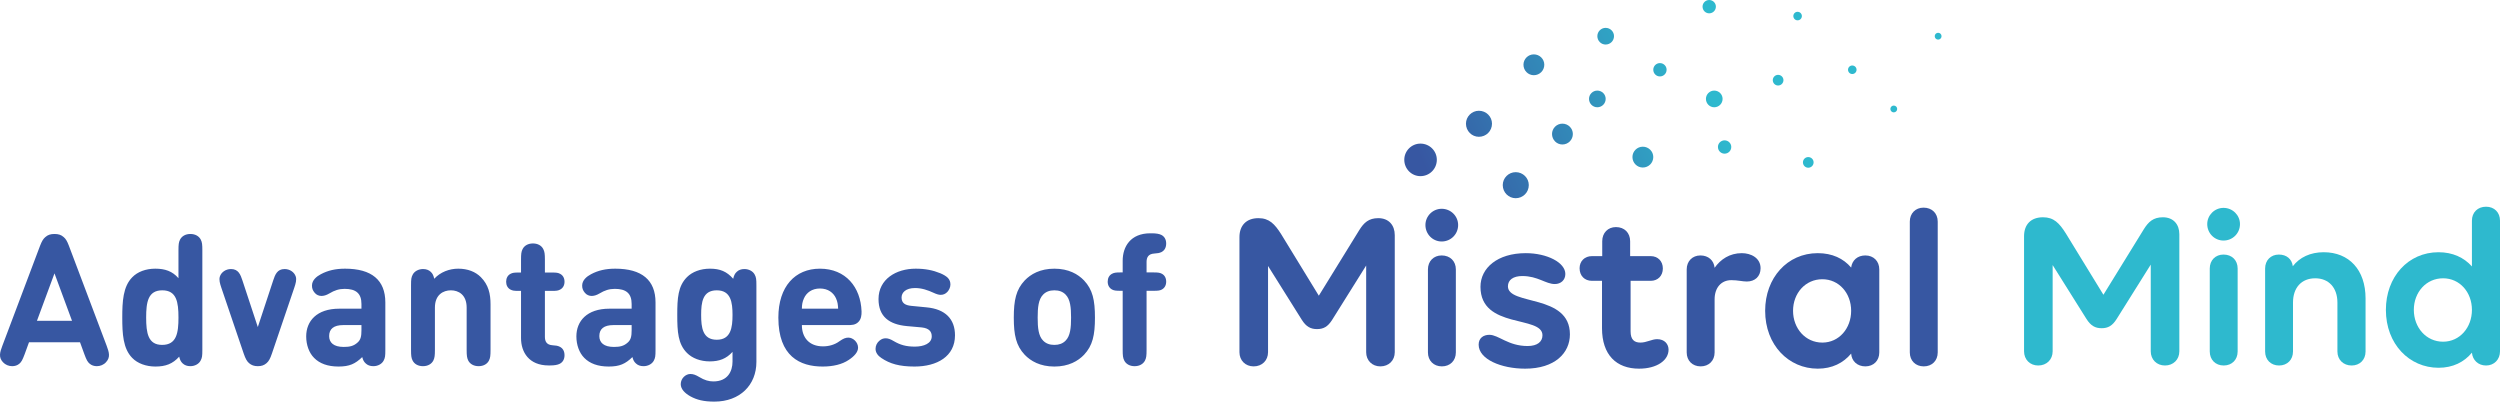 <svg xmlns="http://www.w3.org/2000/svg" xmlns:xlink="http://www.w3.org/1999/xlink" xmlns:xodm="http://www.corel.com/coreldraw/odm/2003" xml:space="preserve" width="232.7mm" height="37.382mm" style="shape-rendering:geometricPrecision; text-rendering:geometricPrecision; image-rendering:optimizeQuality; fill-rule:evenodd; clip-rule:evenodd" viewBox="0 0 29268.9 4701.84"> <defs>  <style type="text/css">   <![CDATA[    .fil1 {fill:#2EB9CE;fill-rule:nonzero}    .fil0 {fill:#3757A2;fill-rule:nonzero}    .fil4 {fill:url(#id0)}    .fil10 {fill:url(#id1)}    .fil18 {fill:url(#id2)}    .fil16 {fill:url(#id3)}    .fil15 {fill:url(#id4)}    .fil12 {fill:url(#id5)}    .fil8 {fill:url(#id6)}    .fil7 {fill:url(#id7)}    .fil5 {fill:url(#id8)}    .fil6 {fill:url(#id9)}    .fil19 {fill:url(#id10)}    .fil2 {fill:url(#id11)}    .fil14 {fill:url(#id12)}    .fil3 {fill:url(#id13)}    .fil9 {fill:url(#id14)}    .fil11 {fill:url(#id15)}    .fil17 {fill:url(#id16)}    .fil13 {fill:url(#id17)}   ]]>  </style>  <linearGradient id="id0" gradientUnits="userSpaceOnUse" x1="16075.9" y1="2575.75" x2="20639.1" y2="504.29">   <stop offset="0" style="stop-opacity:1; stop-color:#3757A2"></stop>   <stop offset="0.161" style="stop-opacity:1; stop-color:#3757A2"></stop>   <stop offset="0.506" style="stop-opacity:1; stop-color:#3388B8"></stop>   <stop offset="0.839" style="stop-opacity:1; stop-color:#2EB9CE"></stop>   <stop offset="1" style="stop-opacity:1; stop-color:#2EB9CE"></stop>  </linearGradient>  <linearGradient id="id1" gradientUnits="userSpaceOnUse" xlink:href="#id0" x1="16457.32" y1="3415.95" x2="21020.51" y2="1344.49">  </linearGradient>  <linearGradient id="id2" gradientUnits="userSpaceOnUse" xlink:href="#id0" x1="16396.17" y1="3281.27" x2="20959.37" y2="1209.81">  </linearGradient>  <linearGradient id="id3" gradientUnits="userSpaceOnUse" xlink:href="#id0" x1="16372.33" y1="3228.73" x2="20935.52" y2="1157.28">  </linearGradient>  <linearGradient id="id4" gradientUnits="userSpaceOnUse" xlink:href="#id0" x1="16026.34" y1="2466.57" x2="20589.54" y2="395.11">  </linearGradient>  <linearGradient id="id5" gradientUnits="userSpaceOnUse" xlink:href="#id0" x1="15808.12" y1="1985.85" x2="20371.33" y2="-85.59">  </linearGradient>  <linearGradient id="id6" gradientUnits="userSpaceOnUse" xlink:href="#id0" x1="15731.13" y1="1816.25" x2="20294.34" y2="-255.21">  </linearGradient>  <linearGradient id="id7" gradientUnits="userSpaceOnUse" xlink:href="#id0" x1="15990.89" y1="2388.49" x2="20554.1" y2="317.03">  </linearGradient>  <linearGradient id="id8" gradientUnits="userSpaceOnUse" xlink:href="#id0" x1="15713.51" y1="1777.42" x2="20276.7" y2="-294.03">  </linearGradient>  <linearGradient id="id9" gradientUnits="userSpaceOnUse" xlink:href="#id0" x1="16338.3" y1="3153.79" x2="20901.51" y2="1082.34">  </linearGradient>  <linearGradient id="id10" gradientUnits="userSpaceOnUse" xlink:href="#id0" x1="16207.79" y1="2866.28" x2="20770.99" y2="794.82">  </linearGradient>  <linearGradient id="id11" gradientUnits="userSpaceOnUse" xlink:href="#id0" x1="15905.79" y1="2201.01" x2="20469" y2="129.55">  </linearGradient>  <linearGradient id="id12" gradientUnits="userSpaceOnUse" xlink:href="#id0" x1="16692.47" y1="3934" x2="21255.68" y2="1862.54">  </linearGradient>  <linearGradient id="id13" gradientUnits="userSpaceOnUse" xlink:href="#id0" x1="15863.59" y1="2108.04" x2="20426.78" y2="36.58">  </linearGradient>  <linearGradient id="id14" gradientUnits="userSpaceOnUse" xlink:href="#id0" x1="16224.77" y1="2903.69" x2="20787.97" y2="832.23">  </linearGradient>  <linearGradient id="id15" gradientUnits="userSpaceOnUse" xlink:href="#id0" x1="15987.57" y1="2381.15" x2="20550.78" y2="309.71">  </linearGradient>  <linearGradient id="id16" gradientUnits="userSpaceOnUse" xlink:href="#id0" x1="16628.09" y1="3792.16" x2="21191.3" y2="1720.71">  </linearGradient>  <linearGradient id="id17" gradientUnits="userSpaceOnUse" xlink:href="#id0" x1="16269.87" y1="3003.02" x2="20833.06" y2="931.57">  </linearGradient> </defs> <g id="Livello_x0020_1">    <path class="fil0" d="M806.6 2876.89c-21.32,-56.03 -37.16,-81 -60.91,-101.11 -29.23,-26.19 -61.52,-36.54 -107.81,-36.54 -45.7,0 -77.97,10.35 -107.21,36.54 -23.76,20.11 -39.6,45.08 -61.52,101.11l-441.62 1171.36c-29.23,77.35 -46.29,134.62 7.32,192.48 28.01,30.46 68.22,46.3 107.81,46.3 33.51,0 60.31,-9.75 82.85,-28.02 25.58,-21.32 37.16,-43.86 63.34,-112.69l50.56 -138.89 597.55 0 50.55 138.89c25.58,68.83 37.77,91.37 63.36,112.69 22.54,18.28 49.34,28.02 82.84,28.02 39.6,0 79.79,-15.84 107.21,-46.3 54.21,-57.86 36.54,-115.13 7.91,-192.48l-442.23 -1171.36zm-168.72 323.45l205.27 555.53 -410.56 0 205.28 -555.53zm1731.14 -269.85c0,-67.61 -3.04,-94.41 -18.28,-124.87 -20.7,-40.8 -64.56,-66.39 -121.82,-66.39 -56.65,0 -100.51,25.58 -121.21,66.39 -15.23,30.46 -18.28,57.27 -18.28,124.87l0 326.5c-70.66,-81.63 -157.16,-111.48 -271.07,-111.48 -111.47,0 -208.32,36.55 -270.45,101.11 -107.82,109.65 -116.35,283.86 -116.35,470.87 0,188.82 8.53,363.04 116.35,472.68 62.13,64.56 162.03,101.11 271.67,101.11 119.39,0 202.23,-31.07 278.37,-115.73 8.53,36.54 19.48,59.69 40.8,79.18 21.94,20.72 51.78,32.29 89.54,32.29 52.39,0 99.91,-25.58 120.01,-64.56 17.66,-32.29 20.7,-53.61 20.7,-125.49l0 -1166.48zm-657.85 787c0,-179.7 21.32,-318.57 188.82,-318.57 168.13,0 189.45,138.87 189.45,318.57 0,179.69 -21.32,320.4 -191.27,320.4 -165.68,0 -187,-140.71 -187,-320.4zm1141.5 420.29c21.94,63.36 37.77,91.37 63.36,113.91 28.02,24.36 60.3,35.33 102.33,35.33 43.24,0 74.31,-10.97 102.33,-35.33 25.58,-22.54 42.02,-50.55 63.34,-113.91l261.94 -771.15c15.22,-45.08 29.23,-91.98 16.44,-129.74 -17.06,-50.56 -68.83,-87.11 -130.36,-87.11 -87.1,0 -111.47,66.4 -134.01,134.62l-179.69 544.56 -179.69 -544.56c-22.54,-68.22 -46.9,-134.62 -134.02,-134.62 -61.52,0 -113.29,36.55 -130.35,87.11 -12.79,37.76 1.22,84.66 16.44,129.74l261.92 771.15zm1182.33 -755.92c132.79,0 196.74,53.59 196.74,176.64l0 55.43 -260.1 0c-264.36,0 -386.8,146.19 -386.8,324.66 0,99.29 33.51,192.48 92.59,251.57 64.58,65.78 158.99,101.11 285.68,101.11 127.92,0 195.54,-31.07 277.77,-110.86 8.53,33.51 18.88,54.83 40.8,74.31 21.32,20.72 51.17,32.29 88.94,32.29 52.99,0 99.89,-25.58 120.61,-64.56 17.06,-32.29 20.1,-53.61 20.1,-125.49l0 -556.13c0,-261.92 -160.21,-395.32 -471.47,-395.32 -113.29,0 -201.61,21.32 -283.24,64.58 -51.17,26.8 -104.16,70.65 -104.16,133.4 0,32.27 8.53,56.64 31.07,83.44 20.7,26.2 51.77,37.77 79.79,37.77 24.97,0 56.03,-7.31 92.59,-29.24 60.91,-36.54 112.69,-53.59 179.08,-53.59zm196.74 483.65c0,72.49 -9.13,110.86 -42.64,141.92 -47.51,45.08 -96.85,54.22 -165.68,54.22 -116.35,0 -169.95,-49.96 -169.95,-127.31 0,-83.45 53.61,-128.52 165.69,-128.52l212.58 0 0 59.69zm852.18 -601.83c-8.53,-37.76 -18.89,-61.52 -41.42,-81.62 -21.94,-20.72 -51.78,-32.29 -89.54,-32.29 -52.39,0 -99.91,25.58 -120.61,64.58 -17.06,32.27 -20.1,53.59 -20.1,125.48l0 755.93c0,67.61 3.04,94.41 18.26,124.86 20.11,40.82 64.58,66.4 121.23,66.4 57.25,0 101.11,-25.58 121.82,-66.4 14.63,-30.45 18.28,-57.25 18.28,-124.86l0 -494.61c0,-151.68 98.69,-202.23 187.01,-202.23 88.32,0 184.56,50.55 184.56,202.23l0 494.61c0,67.61 3.66,94.41 18.28,124.86 20.72,40.82 64.58,66.4 121.83,66.4 56.65,0 101.11,-25.58 121.21,-66.4 15.23,-30.45 18.28,-57.25 18.28,-124.86l0 -532.99c0,-123.05 -23.76,-227.81 -113.91,-318.57 -62.13,-62.13 -152.28,-98.69 -264.36,-98.69 -102.94,0 -209.54,39.6 -280.8,118.17zm1016.02 694.41c0,163.24 91.37,320.4 323.44,320.4l15.23 0c53.61,0 90.16,-6.7 114.52,-19.5 33.5,-17.06 56.03,-50.55 56.03,-99.89 0,-50.55 -21.32,-82.84 -56.03,-99.89 -23.16,-11.57 -48.12,-15.23 -83.45,-17.06 -71.27,-4.26 -90.15,-46.3 -90.15,-99.29l0 -537.25 83.44 0c53,0 71.88,-3.04 94.42,-15.22 33.5,-17.06 51.77,-50.56 51.77,-91.98 0,-42.04 -18.28,-75.53 -51.77,-92.59 -22.54,-12.19 -41.42,-15.23 -94.42,-15.23l-83.44 0 0 -149.24c0,-67.61 -3.66,-95.03 -18.89,-124.87 -20.1,-40.8 -63.96,-66.39 -121.21,-66.39 -56.65,0 -101.11,25.58 -121.21,66.39 -15.23,29.85 -18.28,57.27 -18.28,124.87l0 149.24 -28.02 0c-52.99,0 -71.87,3.04 -95.01,15.23 -32.9,17.06 -51.17,50.55 -51.17,92.59 0,41.42 18.26,74.93 51.17,91.98 23.14,12.18 42.02,15.22 95.01,15.22l28.02 0 0 552.49zm1098.25 -576.23c132.79,0 196.74,53.59 196.74,176.64l0 55.43 -260.1 0c-264.36,0 -386.8,146.19 -386.8,324.66 0,99.29 33.51,192.48 92.59,251.57 64.58,65.78 158.99,101.11 285.68,101.11 127.92,0 195.54,-31.07 277.77,-110.86 8.53,33.51 18.88,54.83 40.8,74.31 21.32,20.72 51.17,32.29 88.94,32.29 52.99,0 99.89,-25.58 120.61,-64.56 17.06,-32.29 20.1,-53.61 20.1,-125.49l0 -556.13c0,-261.92 -160.21,-395.32 -471.47,-395.32 -113.29,0 -201.61,21.32 -283.24,64.58 -51.17,26.8 -104.16,70.65 -104.16,133.4 0,32.27 8.53,56.64 31.07,83.44 20.7,26.2 51.77,37.77 79.79,37.77 24.97,0 56.03,-7.31 92.59,-29.24 60.91,-36.54 112.69,-53.59 179.08,-53.59zm196.74 483.65c0,72.49 -9.13,110.86 -42.64,141.92 -47.51,45.08 -96.85,54.22 -165.68,54.22 -116.35,0 -169.95,-49.96 -169.95,-127.31 0,-83.45 53.61,-128.52 165.69,-128.52l212.58 0 0 59.69zm968.51 836.33c300.91,0 492.19,-195.54 492.19,-464.16l0 -897.85c0,-71.88 -3.06,-93.2 -20.11,-125.48 -20.7,-38.99 -67.61,-64.58 -120.6,-64.58 -37.77,0 -67.62,11.57 -88.94,32.29 -22.54,20.1 -33.5,43.86 -42.02,81.62 -75.54,-85.88 -154.72,-118.17 -272.29,-118.17 -109.64,0 -206.49,36.55 -268.63,98.69 -105.38,105.38 -113.91,247.31 -113.91,442.83 0,196.14 8.53,339.89 113.91,445.27 62.13,62.13 157.16,98.69 266.8,98.69 109.64,0 193.1,-29.85 266.19,-111.48l0 113.91c0,113.91 -56.65,232.08 -224.16,232.08 -52.99,0 -103.54,-14 -165.68,-51.77 -40.82,-24.36 -68.84,-35.33 -104.16,-35.33 -51.78,0 -112.08,48.74 -112.08,119.39 0,59.09 50.55,107.21 112.08,141.93 76.13,42.04 157.76,62.13 281.41,62.13zm212.59 -1014.81c0,147.41 -18.88,290.55 -184.57,290.55 -165.68,0 -182.73,-143.14 -182.73,-290.55 0,-146.8 17.06,-288.11 182.73,-288.11 165.69,0 184.57,141.31 184.57,288.11zm1236.52 -73.09l-424.56 0c0.6,-48.12 6.09,-80.41 24.36,-121.23 29.23,-66.39 93.81,-115.11 187,-115.11 95.03,0 158.38,48.73 188.23,115.11 18.28,40.82 22.54,73.1 24.97,121.23zm113.91 191.88c42.04,0 87.11,0 122.43,-35.95 33.51,-32.89 38.99,-81.62 37.77,-124.26 -9.75,-283.24 -185.17,-500.1 -487.31,-500.1 -289.95,0 -486.69,207.71 -486.69,573.19 0,452.59 252.79,572.59 518.37,572.59 123.04,0 228.42,-25.58 305.17,-77.35 64.58,-42.64 109.64,-91.38 109.64,-143.75 0,-64.58 -59.08,-117.57 -113.29,-117.57 -32.9,0 -59.69,10.97 -104.17,42.02 -54.81,40.82 -123.65,60.31 -193.08,60.31 -162.65,0 -247.31,-104.16 -247.31,-249.13l538.46 0zm793.08 -660.3c-229.03,0 -434.3,123.65 -434.3,355.73 0,206.5 126.7,296.65 328.93,316.15l176.04 15.84c88.32,9.13 118.17,49.95 118.17,104.77 0,83.44 -94.41,119.99 -197.36,119.99 -103.54,0 -172.38,-20.1 -248.51,-65.18 -36.55,-21.92 -65.8,-32.29 -92.59,-32.29 -28.63,0 -50.56,8.53 -73.71,28.02 -28.02,22.54 -45.68,57.87 -45.68,95.63 0,45.08 29.23,81.63 68.22,107.21 99.89,67.61 211.36,99.89 388,99.89 263.16,0 473.91,-118.17 473.91,-365.48 0,-190.05 -112.7,-307.61 -334.41,-327.71l-175.44 -17.06c-73.71,-6.7 -115.73,-32.29 -115.73,-98.07 0,-57.87 49.34,-110.86 157.76,-110.86 79.79,0 149.84,24.97 217.46,56.03 29.85,14.01 59.08,23.76 81.62,23.76 32.29,0 56.03,-10.97 78.57,-33.51 18.89,-19.48 36.55,-54.81 36.55,-85.88 0,-32.29 -7.92,-54.83 -29.24,-78.57 -17.06,-18.28 -51.77,-39.6 -88.93,-54.83 -86.5,-35.33 -175.42,-53.61 -289.34,-53.61zm1429.03 573.19c0,-117.55 8.53,-215.02 65.18,-271.05 32.27,-32.29 74.31,-48.73 130.35,-48.73 56.05,0 98.07,16.44 130.36,48.73 56.65,56.03 65.18,153.5 65.18,271.05 0,116.96 -8.53,215.03 -65.18,270.46 -32.29,32.27 -74.31,48.73 -130.36,48.73 -56.03,0 -98.07,-16.45 -130.35,-48.73 -56.65,-55.43 -65.18,-153.5 -65.18,-270.46zm670.64 0c0,-204.67 -26.8,-328.31 -127.92,-435.52 -70.05,-73.09 -180.29,-137.67 -347.2,-137.67 -166.9,0 -277.15,64.58 -347.2,137.67 -101.11,107.21 -127.92,230.86 -127.92,435.52 0,204.06 26.8,327.72 127.92,434.92 70.05,73.1 180.3,137.67 347.2,137.67 166.91,0 277.15,-64.56 347.2,-137.67 101.11,-107.2 127.92,-230.86 127.92,-434.92zm324.66 -529.33l-29.23 0c-52.39,0 -71.88,3.66 -94.42,15.23 -33.5,17.06 -51.77,50.55 -51.77,92.59 0,42.04 18.28,74.93 51.77,92.59 22.54,11.57 42.04,14.62 94.42,14.62l29.23 0 0 691.37c0,67.61 3.04,94.41 18.28,124.86 20.1,40.82 64.56,66.4 121.21,66.4 57.27,0 101.11,-25.58 121.83,-66.4 15.23,-30.45 18.28,-57.25 18.28,-124.86l0 -691.37 83.44 0c53,0 72.49,-3.04 95.03,-14.62 32.89,-17.66 51.17,-50.55 51.17,-92.59 0,-42.04 -18.28,-75.53 -51.17,-92.59 -22.54,-11.57 -42.02,-15.23 -95.03,-15.23l-83.44 0 0 -122.43c0,-52.39 19.48,-94.41 90.15,-98.67 35.33,-2.44 60.31,-5.48 84.06,-17.06 34.11,-17.67 55.43,-49.95 55.43,-100.51 0,-49.34 -22.54,-82.84 -55.43,-99.89 -24.97,-12.79 -61.52,-19.5 -115.13,-19.5l-15.22 0c-232.09,0 -323.45,157.16 -323.45,320.4l0 137.67z"></path>  <path class="fil0" d="M16329.25 2752.29l0 1371.06c0,96.46 -69.62,166.04 -168.7,166.04 -96.37,0 -166.04,-69.58 -166.04,-166.04l0 -1014.93 -399 637.41c-50.89,80.27 -101.74,107.03 -176.78,107.03 -72.27,0 -125.83,-26.75 -176.68,-107.03l-396.33 -632.08 0 1009.59c0,96.46 -69.58,166.04 -168.71,166.04 -96.42,0 -166.04,-69.58 -166.04,-166.04l0 -1346.96c0,-136.53 80.36,-222.3 222.26,-222.3 125.84,0 190.13,67 267.78,190.13l439.15 717.72 474.04 -768.57c53.59,-85.68 109.77,-139.28 222.25,-139.28 123.18,0 192.79,83.01 192.79,198.2z"></path>  <path class="fil0" d="M17071.21 2634.46c0,107.11 -85.68,192.79 -192.79,192.79 -104.45,0 -190.14,-85.68 -190.14,-192.79 0,-104.46 85.69,-190.14 190.14,-190.14 107.11,0 192.79,85.68 192.79,190.14zm-190.13 1654.9c-96.38,0 -163.39,-66.96 -163.39,-163.3l0 -972.1c0,-96.38 67,-163.37 160.72,-163.37 99.04,0 166.04,66.99 166.04,163.37l0 972.1c0,96.33 -67,163.3 -163.37,163.3z"></path>  <path class="fil0" d="M17855.01 4316.14c-278.49,0 -543.66,-109.77 -543.66,-281.14 0,-77.69 56.26,-115.14 125.89,-115.14 107.15,0 219.55,131.2 447.17,131.2 115.2,0 174.12,-50.94 174.12,-125.88 0,-235.61 -725.75,-69.62 -725.75,-567.74 0,-219.55 198.22,-393.63 530.3,-393.63 249.01,0 463.25,109.82 463.25,243.7 0,72.32 -53.56,117.86 -123.23,117.86 -107.11,0 -198.13,-93.72 -380.23,-93.72 -107.15,0 -168.7,45.52 -168.7,120.47 0,227.62 725.66,85.68 725.66,562.32 0,216.89 -174.03,401.7 -524.83,401.7z"></path>  <path class="fil0" d="M19400.89 3970.73c88.44,0 133.87,58.92 133.87,123.18 0,123.18 -133.87,222.25 -345.34,222.25 -265.17,0 -433.88,-160.71 -433.88,-473.97l0 -554.35 -117.86 0c-85.63,0 -144.56,-58.88 -144.56,-147.27 0,-83.01 58.93,-141.94 144.56,-141.94l120.52 0 0 -174.07c0,-99.04 66.95,-165.95 160.71,-165.95 99.04,0 166.04,66.91 166.04,165.95l0 174.07 240.99 0c83.01,0 141.9,58.93 141.9,144.61 0,85.73 -58.89,144.61 -141.9,144.61l-235.66 0 0 591.84c0,96.37 42.87,131.2 115.14,131.2 72.29,0 133.88,-40.15 195.46,-40.15z"></path>  <path class="fil0" d="M20612.06 3140.58c0,96.38 -66.95,155.3 -160.71,155.3 -50.85,0 -107.11,-16.01 -182.07,-16.01 -117.86,0 -195.46,88.35 -195.46,224.88l0 621.3c0,96.41 -66.95,163.29 -163.32,163.29 -96.42,0 -163.39,-66.88 -163.39,-163.29l0 -972.06c0,-96.42 66.96,-163.39 160.67,-163.39 93.77,0 158.02,58.93 166.04,144.61 69.58,-99.08 176.69,-171.36 318.6,-171.36 107.15,0 219.64,56.26 219.64,176.73z"></path>  <path class="fil0" d="M22001.83 3153.98l0 972.1c0,96.38 -66.95,163.3 -163.37,163.3 -93.71,0 -160.62,-61.59 -166.04,-149.94 -91.05,109.78 -222.25,176.69 -390.96,176.69 -340.02,0 -615.84,-275.82 -615.84,-677.43 0,-385.68 259.71,-674.86 615.84,-674.86 168.71,0 299.91,61.59 390.96,168.71 10.74,-85.68 75.04,-141.94 166.04,-141.94 96.42,0 163.37,67 163.37,163.37zm-329.42 484.72c0,-206.24 -141.9,-369.58 -337.35,-369.58 -198.17,0 -342.79,163.34 -342.79,369.58 0,206.15 144.62,372.19 342.79,372.19 195.45,0 337.35,-166.04 337.35,-372.19z"></path>  <path class="fil0" d="M22519.91 2430.94c99.13,0 166.04,66.96 166.04,163.39l0 1531.73c0,96.41 -66.91,163.32 -163.39,163.32 -96.41,0 -163.37,-66.91 -163.37,-163.32l0 -1531.73c0,-96.42 66.96,-163.39 160.72,-163.39z"></path>  <path class="fil1" d="M25321.98 2543.77c-112.35,0 -168.53,53.14 -222.43,138.91l-473.67 768.22 -439.52 -717.36c-77.43,-122.97 -141.95,-189.78 -267.96,-189.78 -141.95,0 -221.66,85.01 -221.66,221.66l0 1347.41c0,96.4 69.08,166.24 165.49,166.24 99.44,0 169.27,-69.85 169.27,-166.24l0 -1009.62 396.26 631.58c50.85,80.47 103.99,107.79 176.87,107.79 74.39,0 125.25,-27.32 176.12,-107.79l399.29 -636.88 0 1014.93c0,96.4 69.83,166.24 166.24,166.24 98.69,0 168.52,-69.85 168.52,-166.24l0 -1370.94c0,-115.39 -69.83,-198.13 -192.81,-198.13z"></path>  <path class="fil1" d="M26031.87 2433.7c-104.76,0 -190.53,85.78 -190.53,189.78 0,107.79 85.77,192.81 190.53,192.81 107.04,0 192.82,-85.01 192.82,-192.81 0,-103.99 -85.78,-189.78 -192.82,-189.78zm165.49 1681.42l0 -971.66c0,-96.41 -66.8,-163.21 -165.49,-163.21 -94.13,0 -160.93,66.8 -160.93,163.21l0 971.66c0,96.41 66.8,163.97 163.21,163.97 96.41,0 163.21,-67.56 163.21,-163.97z"></path>  <path class="fil1" d="M27204.48 2952.93c-154.85,0 -280.87,59.2 -361.33,163.97 -10.63,-83.5 -72.12,-136.65 -163.21,-136.65 -94.13,0 -160.93,66.8 -160.93,163.21l0 971.66c0,96.41 66.8,163.97 163.21,163.97 96.41,0 163.21,-67.56 163.21,-163.97l0 -573.13c0,-173.84 99.44,-283.91 260.38,-283.91 157.89,0 259.61,110.07 259.61,283.91l0 573.13c0,96.41 69.83,163.97 166.24,163.97 96.41,0 163.21,-67.56 163.21,-163.97l0 -620.95c0,-334.76 -192.82,-541.24 -490.39,-541.24z"></path>  <path class="fil1" d="M29105.71 2420.04c-98.69,0 -165.49,66.8 -165.49,163.2l0 535.93c-94.13,-104.76 -225.46,-166.24 -390.93,-166.24 -356.79,0 -616.39,289.22 -616.39,674.84 0,401.56 275.54,677.87 616.39,677.87 168.52,0 299.85,-66.8 390.93,-176.87 7.58,88.06 74.39,150.31 165.49,150.31 94.12,0 163.2,-69.85 163.2,-166.24l0 -1529.6c0,-96.4 -66.8,-163.2 -163.2,-163.2zm-503.29 1580.45c-198.13,0 -342.36,-166.24 -342.36,-372.72 0,-205.72 144.23,-369.69 342.36,-369.69 195.85,0 337.81,163.97 337.81,369.69 0,206.48 -141.95,372.72 -337.81,372.72z"></path>  <path class="fil2" d="M16440.72 1870.43c0,106.59 85.23,191.78 189.2,191.78 106.59,0 191.86,-85.19 191.86,-191.78 0,-104.06 -85.28,-189.25 -191.86,-189.25 -103.97,0 -189.2,85.19 -189.2,189.25z"></path>  <path class="fil3" d="M17162.84 1447.96c0,85.33 68.2,153.53 151.39,153.53 85.29,0 153.49,-68.2 153.49,-153.53 0,-83.11 -68.2,-151.35 -153.49,-151.35 -83.19,0 -151.39,68.24 -151.39,151.35z"></path>  <path class="fil4" d="M18170.43 1568.78c0,68.16 54.59,122.77 121.1,122.77 68.24,0 122.77,-54.61 122.77,-122.77 0,-66.56 -54.54,-121.18 -122.77,-121.18 -66.51,0 -121.1,54.61 -121.1,121.18z"></path>  <path class="fil5" d="M17836.04 757.74c0,68.16 54.54,122.74 121.09,122.74 68.21,0 122.79,-54.58 122.79,-122.74 0,-66.55 -54.58,-121.18 -122.79,-121.18 -66.55,0 -121.09,54.63 -121.09,121.18z"></path>  <path class="fil6" d="M19111.96 1838.48c0,68.25 54.54,122.82 121.05,122.82 68.25,0 122.82,-54.58 122.82,-122.82 0,-66.56 -54.58,-121.09 -122.82,-121.09 -66.51,0 -121.05,54.53 -121.05,121.09z"></path>  <path class="fil7" d="M18603.46 1157.58c0,54.54 43.66,98.25 96.86,98.25 54.63,0 98.25,-43.71 98.25,-98.25 0,-53.29 -43.62,-96.95 -98.25,-96.95 -53.2,0 -96.86,43.66 -96.86,96.95z"></path>  <path class="fil8" d="M18701.04 423.13c0,54.54 43.61,98.25 96.86,98.25 54.53,0 98.23,-43.71 98.23,-98.25 0,-53.29 -43.71,-96.95 -98.23,-96.95 -53.25,0 -96.86,43.66 -96.86,96.95z"></path>  <path class="fil9" d="M19972.29 1157.58c0,54.54 43.67,98.25 96.91,98.25 54.58,0 98.2,-43.71 98.2,-98.25 0,-53.29 -43.62,-96.95 -98.2,-96.95 -53.24,0 -96.91,43.66 -96.91,96.95z"></path>  <path class="fil10" d="M20112.86 1720.59c0,43.66 34.97,78.54 77.52,78.54 43.67,0 78.59,-34.88 78.59,-78.54 0,-42.6 -34.92,-77.57 -78.59,-77.57 -42.55,0 -77.52,34.97 -77.52,77.57z"></path>  <path class="fil11" d="M19355.84 816.18c0,43.67 34.88,78.64 77.52,78.64 43.62,0 78.54,-34.97 78.54,-78.64 0,-42.59 -34.92,-77.52 -78.54,-77.52 -42.64,0 -77.52,34.93 -77.52,77.52z"></path>  <path class="fil12" d="M19932.72 77.52c0,43.76 34.97,78.59 77.52,78.59 43.66,0 78.57,-34.83 78.57,-78.59 0,-42.5 -34.92,-77.52 -78.57,-77.52 -42.55,0 -77.52,35.02 -77.52,77.52z"></path>  <path class="fil13" d="M20754.98 938.3c0,34.83 27.91,62.79 61.98,62.79 34.93,0 62.88,-27.96 62.88,-62.79 0,-34.12 -27.95,-62.08 -62.88,-62.08 -34.07,0 -61.98,27.96 -61.98,62.08z"></path>  <path class="fil14" d="M21108 1900.81c0,34.88 27.91,62.84 61.98,62.84 34.93,0 62.88,-27.96 62.88,-62.84 0,-34.02 -27.95,-61.98 -62.88,-61.98 -34.07,0 -61.98,27.96 -61.98,61.98z"></path>  <path class="fil15" d="M20995.61 187.74c0,27.91 22.36,50.27 49.61,50.27 27.96,0 50.32,-22.36 50.32,-50.27 0,-27.24 -22.36,-49.61 -50.32,-49.61 -27.24,0 -49.61,22.36 -49.61,49.61z"></path>  <path class="fil16" d="M21635.81 816.36c0,27.96 22.36,50.27 49.56,50.27 27.96,0 50.32,-22.31 50.32,-50.27 0,-27.24 -22.36,-49.61 -50.32,-49.61 -27.19,0 -49.56,22.36 -49.56,49.61z"></path>  <path class="fil17" d="M22131.53 1275.44c0,22.36 17.89,40.29 39.72,40.29 22.31,0 40.2,-17.92 40.2,-40.29 0,-21.75 -17.89,-39.62 -40.2,-39.62 -21.84,0 -39.72,17.87 -39.72,39.62z"></path>  <path class="fil18" d="M22650.95 423.54c0,22.36 17.89,40.2 39.67,40.2 22.33,0 40.25,-17.84 40.25,-40.2 0,-21.87 -17.92,-39.76 -40.25,-39.76 -21.78,0 -39.67,17.89 -39.67,39.76z"></path>  <path class="fil19" d="M17593.59 2166.91c0,85.33 68.21,153.58 151.36,153.58 85.28,0 153.48,-68.25 153.48,-153.58 0,-83.15 -68.2,-151.39 -153.48,-151.39 -83.15,0 -151.36,68.24 -151.36,151.39z"></path> </g></svg>